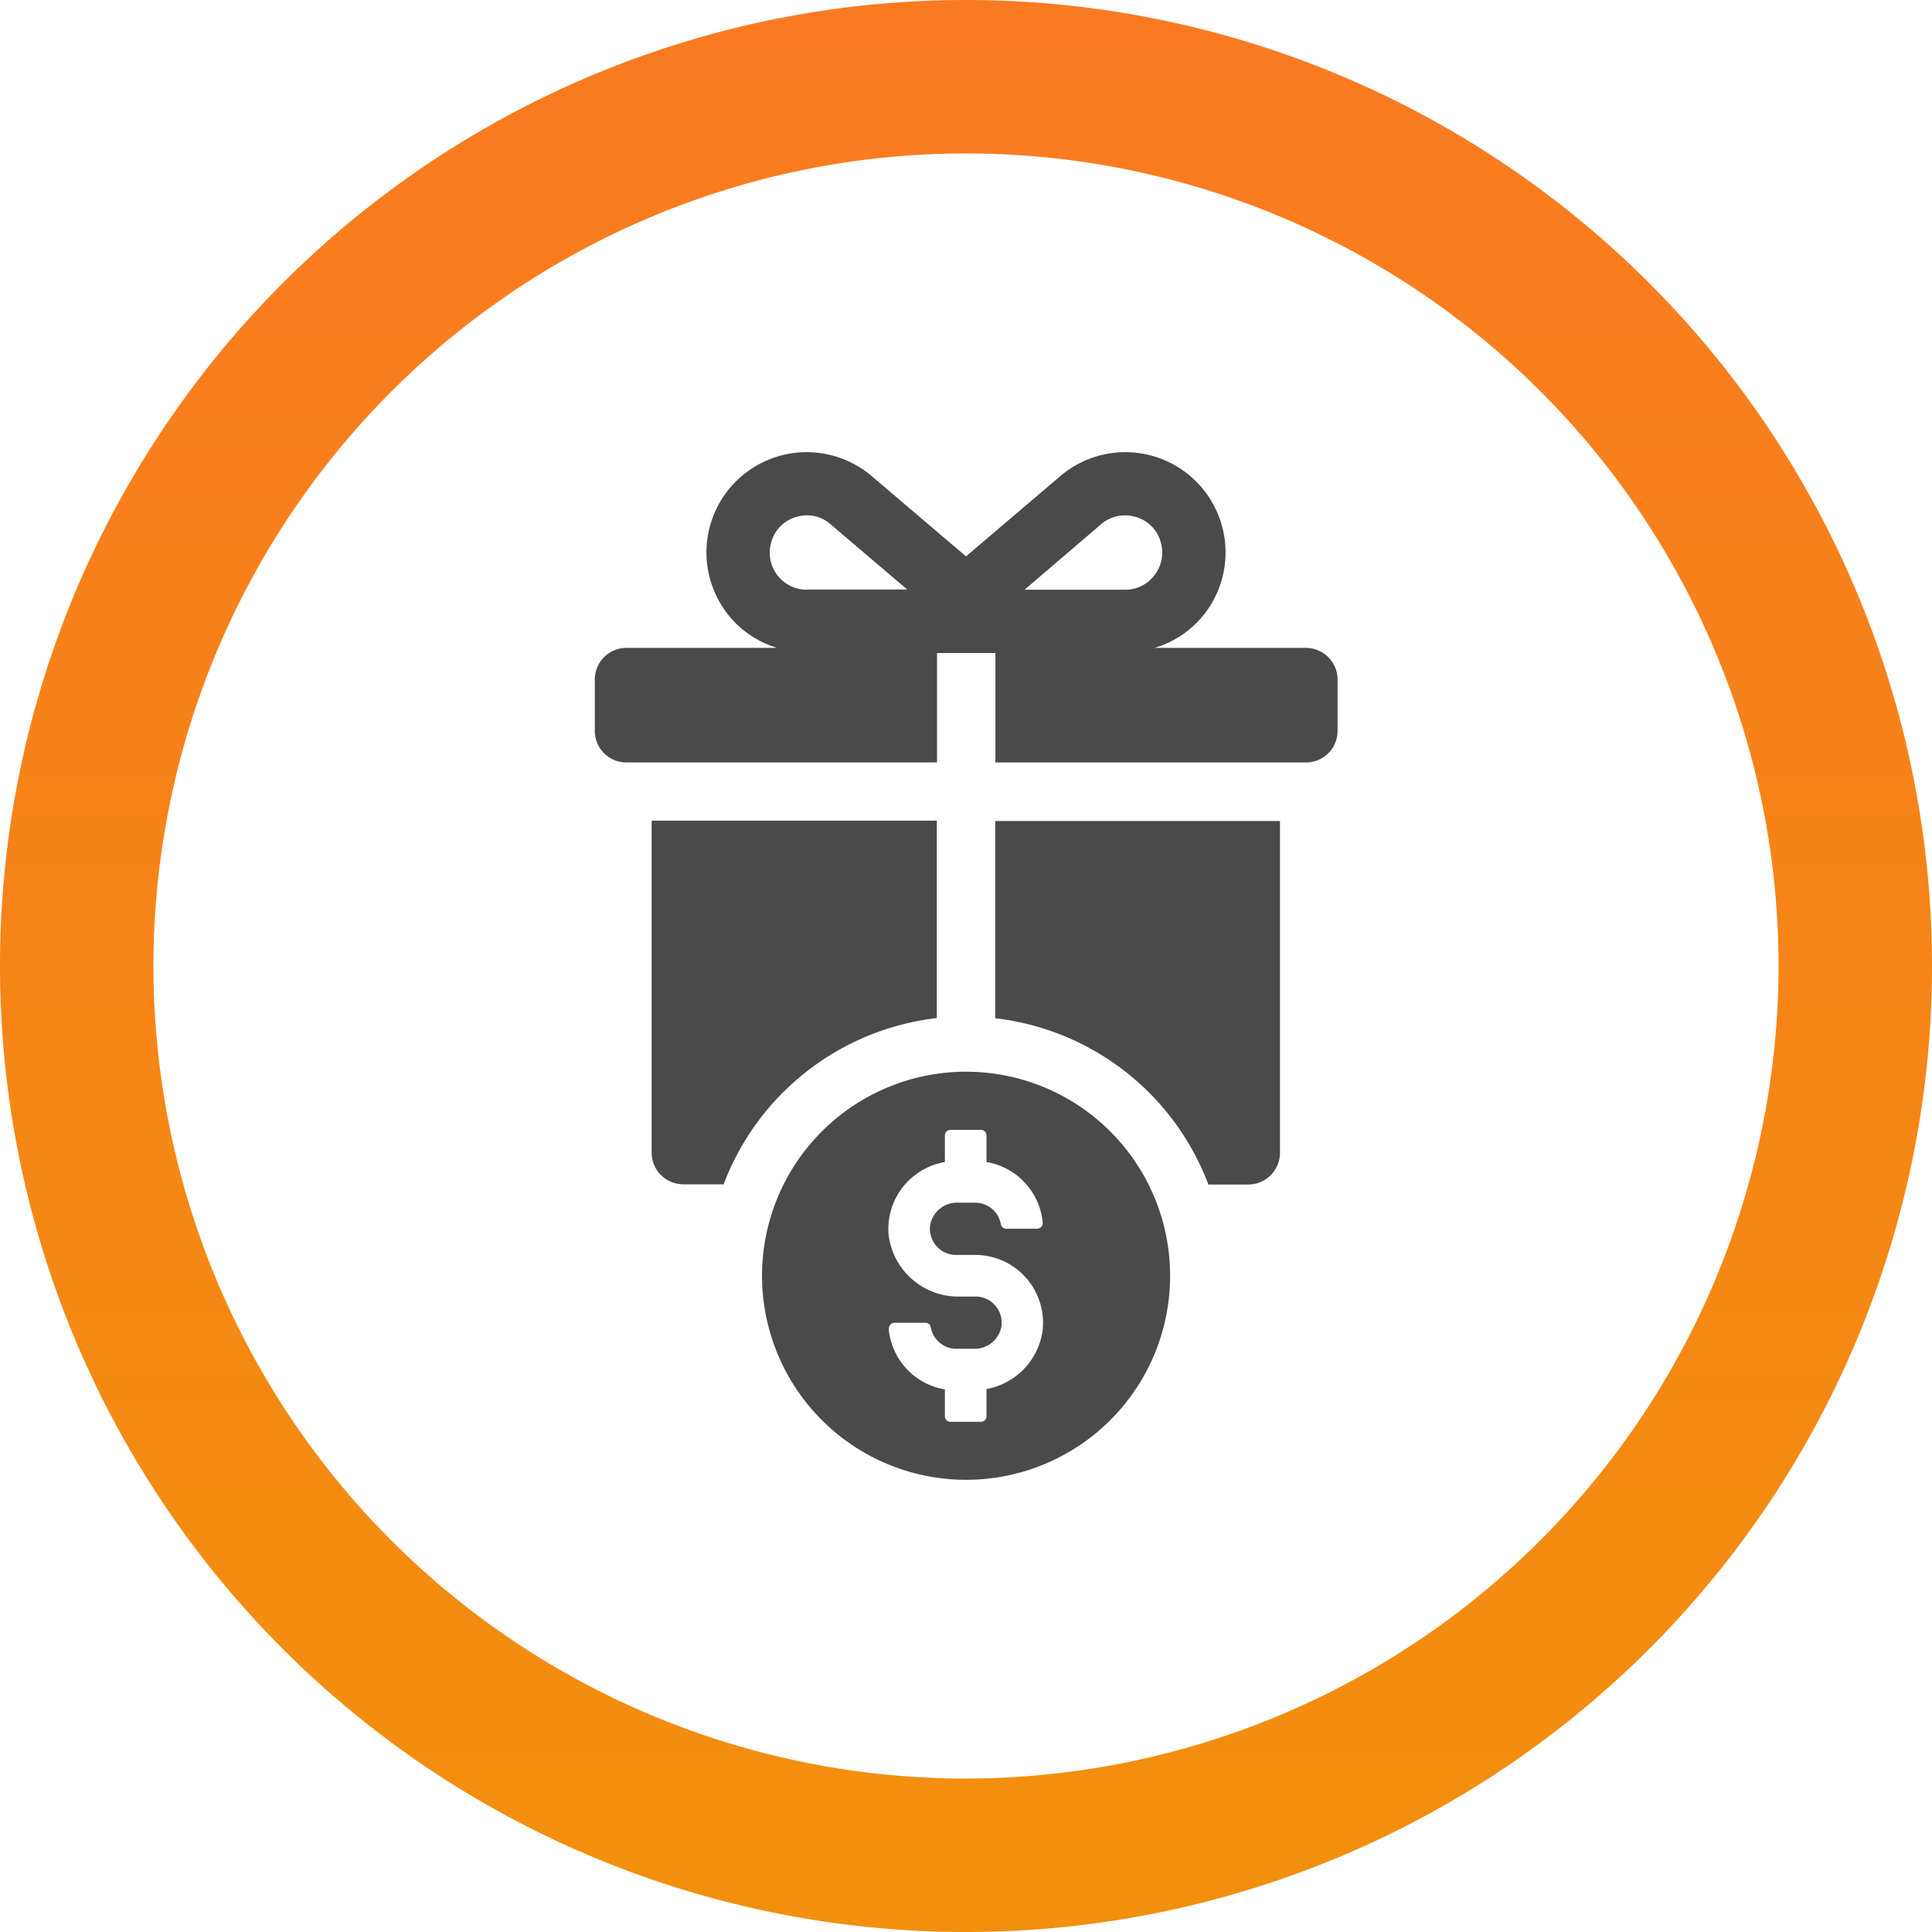 <?xml version="1.0" encoding="UTF-8"?>
<svg xmlns="http://www.w3.org/2000/svg" xmlns:xlink="http://www.w3.org/1999/xlink" id="Layer_1" data-name="Layer 1" width="97.96" height="97.96" viewBox="0 0 97.96 97.96">
  <defs>
    <linearGradient id="linear-gradient" x1="0.5" y1="1.021" x2="0.5" y2="-0.034" gradientUnits="objectBoundingBox">
      <stop offset="0" stop-color="#f2900c"></stop>
      <stop offset="1" stop-color="#fa7922"></stop>
    </linearGradient>
  </defs>
  <path id="Path_58" data-name="Path 58" d="M48.98,0A48.98,48.98,0,1,0,97.96,48.98,48.981,48.981,0,0,0,48.98,0Zm0,90.18a41.2,41.2,0,1,1,41.2-41.2A41.244,41.244,0,0,1,48.98,90.18Z" fill="url(#linear-gradient)"></path>
  <g id="Group_69" data-name="Group 69">
    <g id="Group_68" data-name="Group 68">
      <path id="Path_59" data-name="Path 59" d="M47.5,41.62v10a13.181,13.181,0,0,0-10.81,8.43H34.65a1.609,1.609,0,0,1-1.61-1.61V41.61H47.49Z" fill="#4a4a4a"></path>
      <path id="Path_60" data-name="Path 60" d="M64.9,41.62V58.45a1.611,1.611,0,0,1-1.59,1.61H61.27a13.16,13.16,0,0,0-10.81-8.43v-10H64.9Z" fill="#4a4a4a"></path>
      <path id="Path_61" data-name="Path 61" d="M66.2,32.85H58.54a4.991,4.991,0,0,0,2.53-1.72,5.083,5.083,0,0,0-7.32-6.98l-4.77,4.06-4.77-4.06a5.083,5.083,0,0,0-7.32,6.98,5.007,5.007,0,0,0,2.52,1.72H31.75a1.6,1.6,0,0,0-1.59,1.61v2.59a1.6,1.6,0,0,0,1.59,1.61H47.51V33.11h2.96v5.55H66.21a1.6,1.6,0,0,0,1.61-1.61V34.46a1.609,1.609,0,0,0-1.61-1.61ZM40.91,29.9a1.876,1.876,0,0,1-1.82-2.35,1.846,1.846,0,0,1,1.25-1.33,1.948,1.948,0,0,1,.58-.09,1.771,1.771,0,0,1,1.2.46L46,29.89H40.9Zm16.14,0h-5.1l3.87-3.31a1.87,1.87,0,0,1,1.8-.37,1.829,1.829,0,0,1,1.25,1.33,1.855,1.855,0,0,1-.34,1.62A1.833,1.833,0,0,1,57.05,29.9Z" fill="#4a4a4a"></path>
    </g>
    <path id="Path_62" data-name="Path 62" d="M48.98,54.34A10.346,10.346,0,1,0,59.33,64.69,10.351,10.351,0,0,0,48.98,54.34ZM45.07,67.37a.286.286,0,0,1,.29-.3h1.56a.271.271,0,0,1,.27.21,1.324,1.324,0,0,0,1.31,1.11h.89a1.379,1.379,0,0,0,1.38-1.1,1.325,1.325,0,0,0-1.31-1.55h-.82a3.557,3.557,0,0,1-3.58-3.09,3.442,3.442,0,0,1,2.85-3.73V57.57a.28.28,0,0,1,.28-.28h1.55a.28.28,0,0,1,.28.28v1.35A3.431,3.431,0,0,1,52.87,62a.286.286,0,0,1-.29.3H51.02a.271.271,0,0,1-.27-.21,1.324,1.324,0,0,0-1.31-1.11h-.89a1.379,1.379,0,0,0-1.38,1.1,1.325,1.325,0,0,0,1.31,1.55h.97a3.439,3.439,0,0,1,3.42,3.78,3.5,3.5,0,0,1-2.85,3.02v1.38a.28.28,0,0,1-.28.28H48.19a.28.28,0,0,1-.28-.28V70.45a3.431,3.431,0,0,1-2.85-3.08Z" fill="#4a4a4a"></path>
  </g>
</svg>
